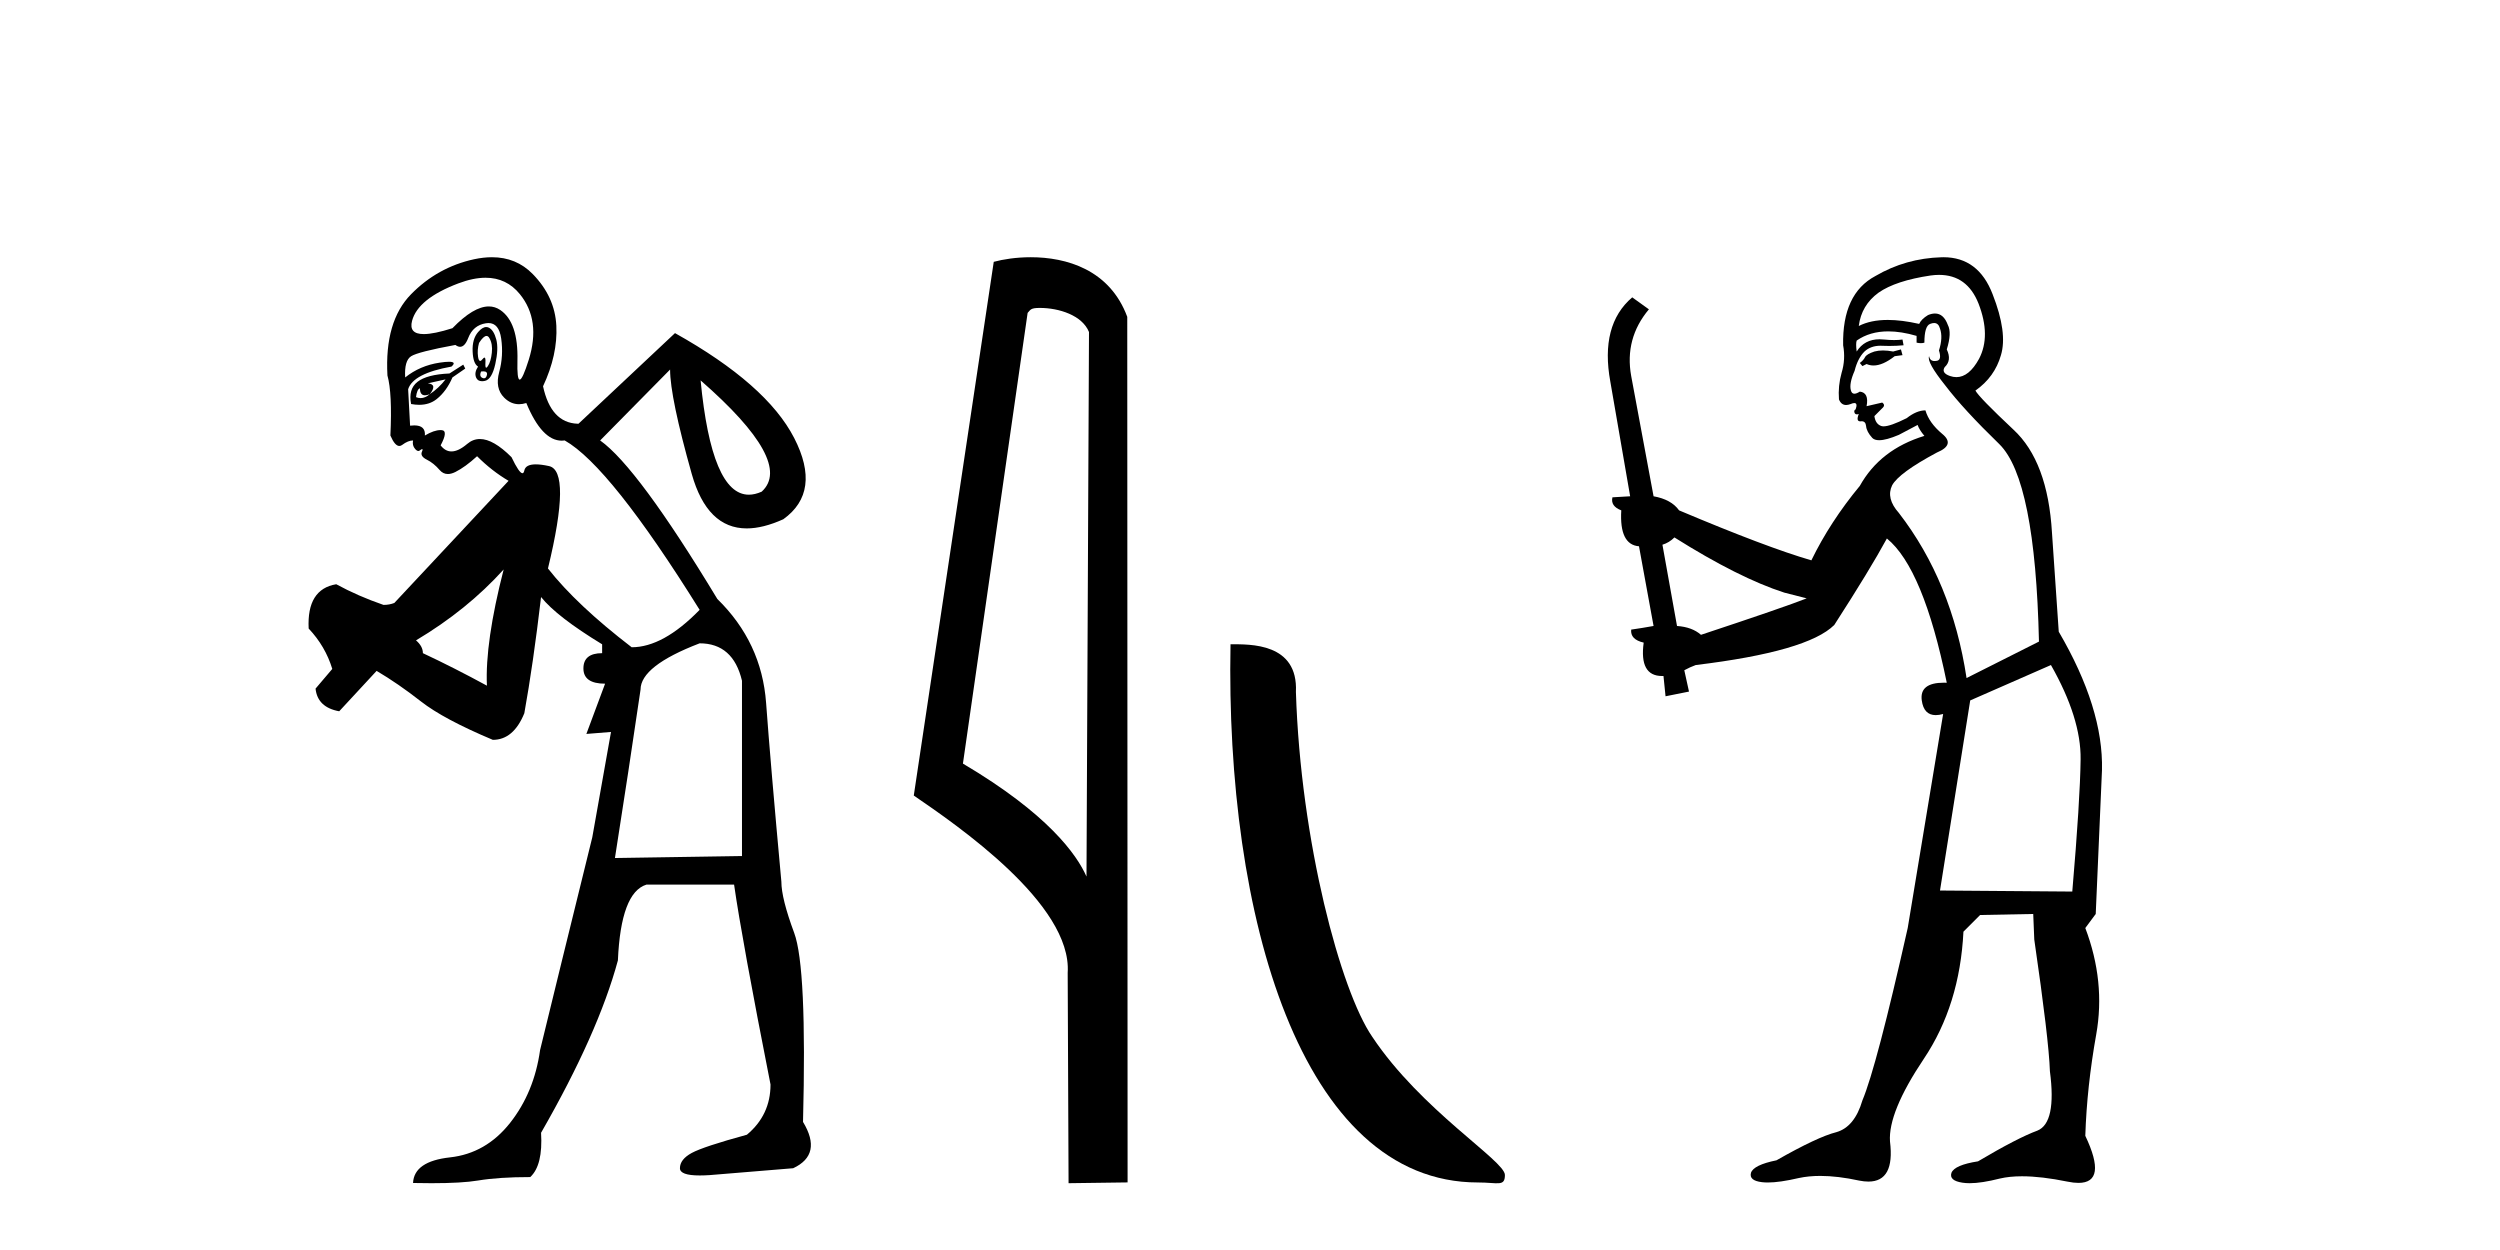 <?xml version='1.0' encoding='UTF-8' standalone='yes'?><svg xmlns='http://www.w3.org/2000/svg' xmlns:xlink='http://www.w3.org/1999/xlink' width='82.0' height='41.0' ><path d='M 15.958 11.019 Q 16.012 11.019 16.051 11.088 Q 16.165 11.281 16.132 11.572 Q 16.1 11.863 16.003 12.008 Q 15.968 12.061 15.948 12.061 Q 15.912 12.061 15.922 11.895 Q 15.933 11.73 15.89 11.73 Q 15.866 11.73 15.825 11.782 Q 15.781 11.839 15.749 11.839 Q 15.7 11.839 15.68 11.701 Q 15.648 11.475 15.712 11.249 Q 15.859 11.019 15.958 11.019 ZM 15.851 12.18 Q 15.997 12.18 15.971 12.299 Q 15.946 12.408 15.877 12.408 Q 15.854 12.408 15.825 12.396 Q 15.712 12.347 15.777 12.186 Q 15.818 12.18 15.851 12.18 ZM 15.926 9.11 Q 16.615 9.11 17.053 9.65 Q 17.747 10.506 17.344 11.798 Q 17.139 12.452 17.046 12.452 Q 16.956 12.452 16.972 11.831 Q 17.004 10.571 16.407 10.167 Q 16.235 10.051 16.033 10.051 Q 15.531 10.051 14.84 10.765 Q 14.233 10.958 13.9 10.958 Q 13.4 10.958 13.516 10.522 Q 13.71 9.796 15.034 9.295 Q 15.523 9.11 15.926 9.11 ZM 15.948 10.727 Q 15.823 10.727 15.68 10.894 Q 15.486 11.12 15.502 11.524 Q 15.518 11.927 15.68 12.024 Q 15.551 12.218 15.615 12.38 Q 15.665 12.504 15.81 12.504 Q 15.854 12.504 15.906 12.493 Q 16.132 12.444 16.245 11.944 Q 16.358 11.443 16.278 11.136 Q 16.197 10.829 16.035 10.748 Q 15.993 10.727 15.948 10.727 ZM 14.614 12.444 Q 14.388 12.735 14.097 12.929 Q 14.356 12.606 14.033 12.573 Q 14.323 12.509 14.614 12.444 ZM 13.774 12.735 Q 13.774 12.966 13.939 12.966 Q 14.005 12.966 14.097 12.929 L 14.097 12.929 Q 13.946 13.058 13.796 13.058 Q 13.72 13.058 13.645 13.026 Q 13.677 12.767 13.774 12.735 ZM 15.195 11.96 L 14.743 12.25 Q 14 12.283 13.693 12.525 Q 13.387 12.767 13.484 13.252 Q 13.624 13.278 13.751 13.278 Q 14.088 13.278 14.323 13.09 Q 14.646 12.832 14.84 12.38 L 15.26 12.089 L 15.195 11.96 ZM 22.98 12.477 Q 26.049 15.158 24.983 16.127 Q 24.761 16.226 24.562 16.226 Q 23.341 16.226 22.98 12.477 ZM 16.021 10.596 Q 16.367 10.596 16.439 11.104 Q 16.52 11.669 16.374 12.202 Q 16.229 12.735 16.536 13.042 Q 16.752 13.258 17.024 13.258 Q 17.138 13.258 17.263 13.219 Q 17.774 14.454 18.426 14.454 Q 18.474 14.454 18.523 14.447 Q 20.008 15.287 22.948 20.003 Q 21.753 21.23 20.719 21.23 Q 18.91 19.841 17.973 18.646 Q 18.749 15.448 18.006 15.287 Q 17.75 15.231 17.574 15.231 Q 17.24 15.231 17.198 15.432 Q 17.179 15.522 17.136 15.522 Q 17.03 15.522 16.778 14.996 Q 16.182 14.4 15.741 14.4 Q 15.512 14.4 15.325 14.56 Q 15.035 14.807 14.808 14.807 Q 14.605 14.807 14.453 14.608 Q 14.711 14.124 14.485 14.108 Q 14.467 14.107 14.449 14.107 Q 14.234 14.107 13.936 14.285 Q 13.963 13.953 13.588 13.953 Q 13.525 13.953 13.451 13.962 L 13.387 12.767 Q 13.548 12.25 14.808 12.024 Q 14.989 11.866 14.726 11.866 Q 14.614 11.866 14.42 11.895 Q 13.774 11.992 13.29 12.38 Q 13.257 11.831 13.484 11.685 Q 13.71 11.54 14.937 11.314 Q 15.019 11.375 15.091 11.375 Q 15.246 11.375 15.357 11.088 Q 15.518 10.668 15.938 10.603 Q 15.981 10.596 16.021 10.596 ZM 16.52 18.678 Q 15.906 21.069 15.971 22.49 Q 14.905 21.909 13.871 21.424 Q 13.871 21.198 13.645 21.004 Q 15.325 20.003 16.52 18.678 ZM 22.948 21.101 Q 24.046 21.101 24.337 22.328 L 24.337 28.078 L 20.17 28.143 Q 20.622 25.268 21.01 22.619 Q 21.01 21.844 22.948 21.101 ZM 16.136 8.437 Q 15.859 8.437 15.551 8.503 Q 14.356 8.762 13.484 9.65 Q 12.611 10.538 12.708 12.315 Q 12.87 12.896 12.805 14.285 Q 12.952 14.628 13.099 14.628 Q 13.146 14.628 13.193 14.592 Q 13.387 14.447 13.548 14.447 Q 13.516 14.608 13.613 14.722 Q 13.674 14.793 13.723 14.793 Q 13.751 14.793 13.774 14.77 Q 13.826 14.731 13.847 14.731 Q 13.878 14.731 13.839 14.818 Q 13.774 14.964 14 15.077 Q 14.226 15.19 14.42 15.416 Q 14.533 15.548 14.69 15.548 Q 14.802 15.548 14.937 15.481 Q 15.26 15.319 15.648 14.964 Q 16.132 15.448 16.681 15.771 L 12.934 19.777 Q 12.773 19.841 12.579 19.841 Q 11.739 19.551 11.029 19.163 Q 10.06 19.324 10.124 20.616 Q 10.673 21.198 10.899 21.941 L 10.35 22.587 Q 10.415 23.201 11.126 23.33 L 12.353 22.005 Q 13.064 22.425 13.807 23.007 Q 14.549 23.588 16.165 24.267 Q 16.843 24.267 17.198 23.394 Q 17.489 21.779 17.747 19.583 Q 18.264 20.229 19.75 21.133 L 19.75 21.424 Q 19.136 21.424 19.136 21.925 Q 19.136 22.425 19.847 22.425 L 19.233 24.073 L 20.041 24.008 L 19.427 27.464 Q 18.296 32.051 17.715 34.441 Q 17.521 35.83 16.73 36.832 Q 15.938 37.833 14.759 37.962 Q 13.58 38.092 13.548 38.802 Q 13.871 38.809 14.156 38.809 Q 15.152 38.809 15.68 38.721 Q 16.358 38.608 17.392 38.608 Q 17.812 38.221 17.747 37.155 Q 19.621 33.892 20.267 31.502 Q 20.364 29.273 21.204 29.015 L 24.078 29.015 Q 24.337 30.824 25.273 35.572 Q 25.273 36.573 24.498 37.219 Q 23.077 37.607 22.689 37.817 Q 22.302 38.027 22.302 38.318 Q 22.302 38.555 22.95 38.555 Q 23.095 38.555 23.271 38.544 Q 24.854 38.415 26.016 38.318 Q 26.985 37.865 26.339 36.799 Q 26.469 31.728 26.049 30.598 Q 25.629 29.467 25.629 28.918 Q 25.273 25.042 25.128 23.055 Q 24.983 21.069 23.529 19.647 Q 20.913 15.319 19.685 14.447 L 21.979 12.121 Q 21.979 13.026 22.689 15.545 Q 23.193 17.332 24.493 17.332 Q 25.026 17.332 25.693 17.031 Q 26.953 16.127 26.049 14.366 Q 25.144 12.606 22.14 10.926 L 18.975 13.898 L 18.942 13.898 Q 18.07 13.866 17.812 12.67 Q 18.296 11.637 18.248 10.684 Q 18.2 9.731 17.473 8.988 Q 16.934 8.437 16.136 8.437 Z' style='fill:#000000;stroke:none' /><path d='M 34.107 10.1 C 34.731 10.1 35.496 10.34 35.719 10.89 L 35.637 28.751 L 35.637 28.751 C 35.32 28.034 34.379 26.699 31.584 25.046 L 33.706 10.263 C 33.805 10.157 33.803 10.1 34.107 10.1 ZM 35.637 28.751 L 35.637 28.751 C 35.637 28.751 35.637 28.751 35.637 28.751 L 35.637 28.751 L 35.637 28.751 ZM 33.81 8.437 C 33.332 8.437 32.9 8.505 32.595 8.588 L 29.972 26.094 C 31.359 27.044 35.172 29.648 35.02 31.91 L 35.049 38.809 L 36.985 38.783 L 36.974 10.393 C 36.398 8.837 34.967 8.437 33.81 8.437 Z' style='fill:#000000;stroke:none' /><path d='M 48.477 38.785 C 49.131 38.785 49.362 38.932 49.361 38.539 C 49.361 38.071 46.615 36.418 45.008 34.004 C 43.976 32.504 42.659 27.607 42.506 22.695 C 42.583 21.083 41.001 21.132 40.361 21.132 C 40.19 30.016 42.664 38.785 48.477 38.785 Z' style='fill:#000000;stroke:none' /><path d='M 62.351 11.461 L 62.095 11.53 Q 61.916 11.495 61.762 11.495 Q 61.608 11.495 61.48 11.53 Q 61.224 11.615 61.172 11.717 Q 61.121 11.82 61.002 11.905 L 61.087 12.008 L 61.224 11.94 Q 61.331 11.988 61.452 11.988 Q 61.756 11.988 62.146 11.683 L 62.402 11.649 L 62.351 11.461 ZM 63.6 9.016 Q 64.523 9.016 64.896 9.958 Q 65.306 11.017 64.913 11.769 Q 64.585 12.37 64.17 12.37 Q 64.066 12.37 63.957 12.332 Q 63.666 12.23 63.786 12.042 Q 64.025 11.82 63.854 11.461 Q 64.025 10.915 63.889 10.658 Q 63.751 10.283 63.467 10.283 Q 63.363 10.283 63.239 10.334 Q 63.017 10.47 62.949 10.624 Q 62.376 10.494 61.919 10.494 Q 61.355 10.494 60.968 10.693 Q 61.053 10.009 61.617 9.599 Q 62.18 9.206 63.325 9.036 Q 63.468 9.016 63.6 9.016 ZM 54.921 17.628 Q 57.039 18.96 58.525 19.438 L 59.259 19.626 Q 58.525 19.917 55.792 20.822 Q 55.501 20.566 55.006 20.532 L 54.528 17.867 Q 54.75 17.799 54.921 17.628 ZM 63.439 10.595 Q 63.583 10.595 63.632 10.778 Q 63.735 11.068 63.598 11.495 Q 63.701 11.82 63.513 11.837 Q 63.481 11.842 63.454 11.842 Q 63.302 11.842 63.274 11.683 L 63.274 11.683 Q 63.188 11.871 63.803 12.64 Q 64.401 13.426 65.58 14.57 Q 66.758 15.732 66.878 21.044 L 64.503 22.24 Q 64.025 19.08 62.283 16.825 Q 61.856 16.347 62.061 15.92 Q 62.283 15.51 63.53 14.843 Q 64.145 14.587 63.701 14.228 Q 63.274 13.87 63.154 13.46 Q 62.864 13.46 62.539 13.716 Q 62.003 13.984 61.781 13.984 Q 61.735 13.984 61.702 13.972 Q 61.514 13.904 61.48 13.648 L 61.736 13.391 Q 61.856 13.289 61.736 13.204 L 61.224 13.323 Q 61.309 12.879 61.002 12.845 Q 60.894 12.914 60.824 12.914 Q 60.739 12.914 60.711 12.811 Q 60.643 12.589 60.831 12.162 Q 60.933 11.752 61.155 11.53 Q 61.36 11.34 61.682 11.34 Q 61.709 11.34 61.736 11.342 Q 61.856 11.347 61.973 11.347 Q 62.209 11.347 62.437 11.325 L 62.402 11.137 Q 62.274 11.154 62.125 11.154 Q 61.975 11.154 61.805 11.137 Q 61.725 11.128 61.651 11.128 Q 61.152 11.128 60.899 11.53 Q 60.865 11.273 60.899 11.171 Q 61.331 10.869 61.935 10.869 Q 62.357 10.869 62.864 11.017 L 62.864 11.239 Q 62.94 11.256 63.005 11.256 Q 63.069 11.256 63.12 11.239 Q 63.12 10.693 63.308 10.624 Q 63.381 10.595 63.439 10.595 ZM 67.271 21.813 Q 68.261 23.555 68.244 24.905 Q 68.227 26.254 67.971 29.243 L 63.632 29.209 L 64.623 22.974 L 67.271 21.813 ZM 63.747 8.437 Q 63.715 8.437 63.684 8.438 Q 62.505 8.472 61.514 9.053 Q 60.421 9.633 60.455 11.325 Q 60.54 11.786 60.404 12.23 Q 60.284 12.657 60.318 13.101 Q 60.392 13.284 60.552 13.284 Q 60.616 13.284 60.694 13.255 Q 60.774 13.22 60.822 13.22 Q 60.938 13.22 60.865 13.426 Q 60.797 13.46 60.831 13.545 Q 60.854 13.591 60.907 13.591 Q 60.933 13.591 60.968 13.579 L 60.968 13.579 Q 60.871 13.82 61.016 13.82 Q 61.025 13.82 61.036 13.819 Q 61.05 13.817 61.063 13.817 Q 61.191 13.817 61.207 13.972 Q 61.224 14.16 61.412 14.365 Q 61.485 14.439 61.636 14.439 Q 61.868 14.439 62.283 14.263 L 62.898 13.938 Q 62.949 14.092 63.12 14.297 Q 61.668 14.741 61.002 15.937 Q 60.028 17.115 59.413 18.379 Q 57.944 17.952 55.074 16.74 Q 54.818 16.381 54.237 16.278 L 53.503 12.332 Q 53.281 11.102 54.084 10.146 L 53.537 9.753 Q 52.478 10.658 52.819 12.52 L 53.469 16.278 L 52.888 16.312 Q 52.819 16.603 53.178 16.74 Q 53.11 17.867 53.759 17.918 L 54.237 20.532 Q 53.861 20.6 53.503 20.651 Q 53.469 20.976 53.913 21.078 Q 53.763 22.173 54.515 22.173 Q 54.538 22.173 54.562 22.172 L 54.63 22.838 L 55.399 22.684 L 55.245 21.984 Q 55.433 21.881 55.621 21.813 Q 59.293 21.369 60.165 20.498 Q 61.343 18.67 61.89 17.662 Q 63.086 18.636 63.854 22.394 Q 63.807 22.392 63.762 22.392 Q 62.954 22.392 63.034 22.974 Q 63.101 23.456 63.492 23.456 Q 63.601 23.456 63.735 23.419 L 63.735 23.419 L 62.573 30.439 Q 61.548 35 61.087 36.093 Q 60.831 36.964 60.233 37.135 Q 59.618 37.289 58.269 38.058 Q 57.517 38.211 57.432 38.468 Q 57.363 38.724 57.79 38.775 Q 57.878 38.786 57.984 38.786 Q 58.372 38.786 59.003 38.639 Q 59.324 38.57 59.706 38.57 Q 60.277 38.57 60.985 38.724 Q 61.147 38.756 61.284 38.756 Q 62.155 38.756 61.992 37.443 Q 61.924 36.486 63.103 34.727 Q 64.281 32.967 64.401 30.559 L 64.948 30.012 L 66.69 29.978 L 66.724 30.815 Q 67.202 34.095 67.237 35.137 Q 67.459 36.828 66.827 37.084 Q 66.177 37.323 64.879 38.092 Q 64.111 38.211 64.008 38.468 Q 63.923 38.724 64.367 38.792 Q 64.474 38.809 64.604 38.809 Q 64.995 38.809 65.597 38.656 Q 65.912 38.582 66.322 38.582 Q 66.957 38.582 67.817 38.758 Q 68.017 38.799 68.173 38.799 Q 69.133 38.799 68.398 37.255 Q 68.449 35.649 68.757 33.924 Q 69.064 32.199 68.398 30.439 L 68.74 29.978 L 68.945 25.263 Q 68.996 23.231 67.527 20.72 Q 67.459 19.797 67.305 17.474 Q 67.168 15.134 66.041 14.092 Q 64.913 13.033 64.794 12.811 Q 65.426 12.367 65.631 11.649 Q 65.853 10.915 65.358 9.651 Q 64.892 8.437 63.747 8.437 Z' style='fill:#000000;stroke:none' /></svg>